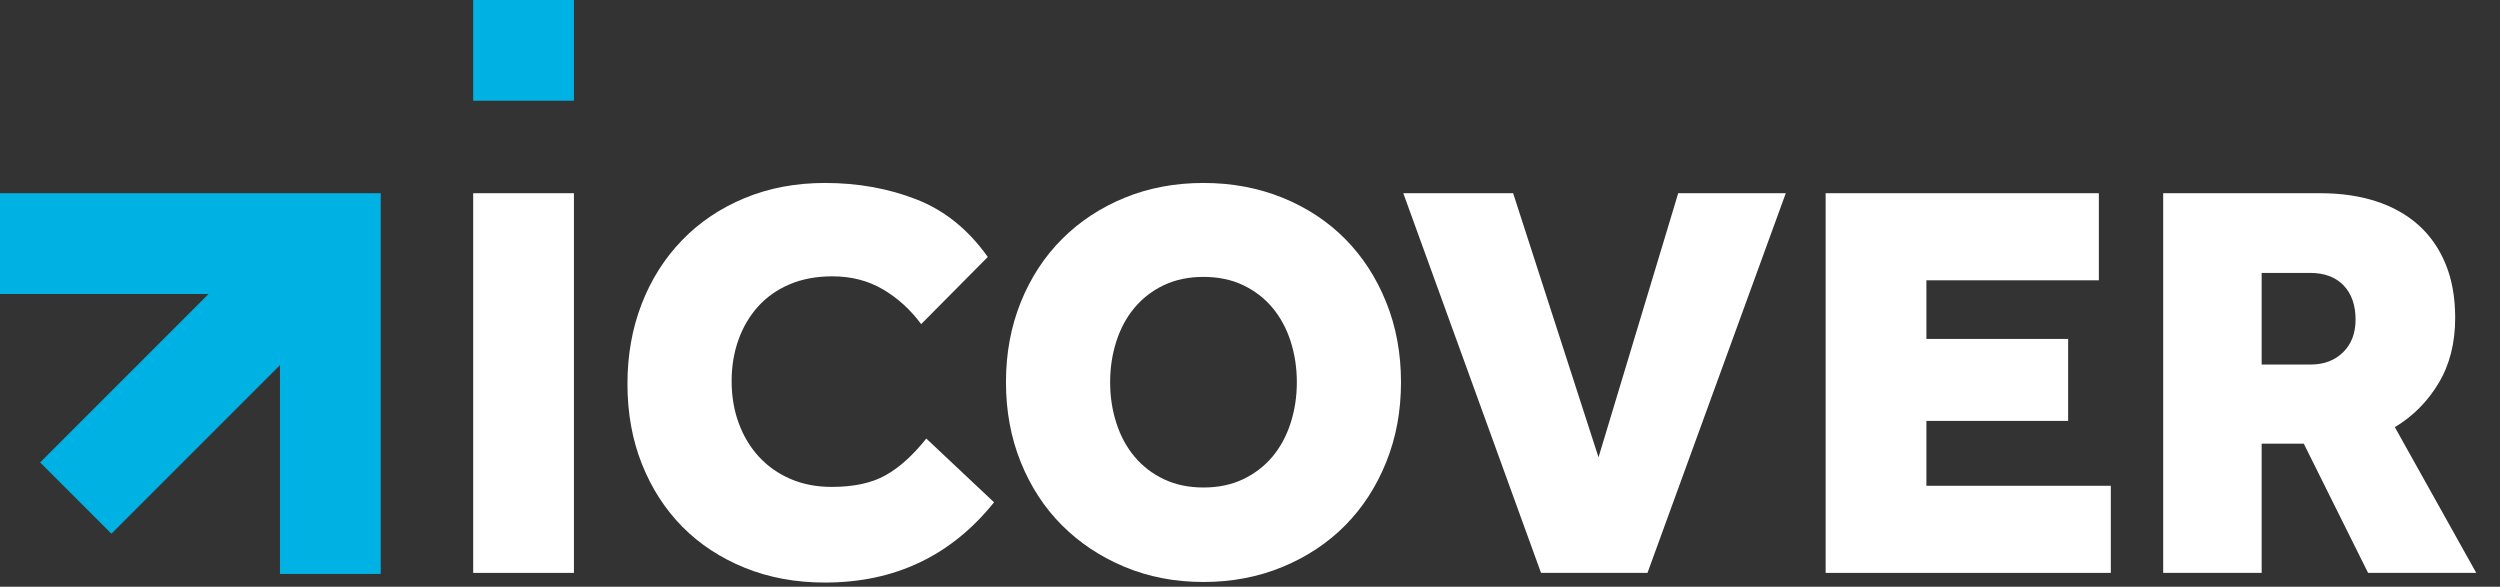 <svg width="98" height="23" viewBox="0 0 98 23" fill="none" xmlns="http://www.w3.org/2000/svg">
    <rect x="0" y="0" width="98" height="23" fill="#333333" stroke="none"/>
    <path d="M18.549 7.574H22.498V22.457H18.549V7.574Z" fill="white"/>
    <path d="M38.966 19.69C37.285 21.788 35.076 22.836 32.339 22.836C31.193 22.836 30.145 22.643 29.193 22.256C28.241 21.869 27.426 21.334 26.75 20.65C26.073 19.965 25.545 19.147 25.165 18.195C24.786 17.243 24.596 16.195 24.596 15.049C24.596 13.919 24.782 12.874 25.154 11.914C25.526 10.954 26.054 10.122 26.738 9.415C27.422 8.709 28.241 8.158 29.193 7.764C30.145 7.37 31.193 7.172 32.339 7.172C33.633 7.172 34.83 7.388 35.931 7.819C37.032 8.251 37.962 9.002 38.721 10.073L36.11 12.706C35.693 12.141 35.195 11.687 34.615 11.345C34.035 11.003 33.373 10.832 32.629 10.832C32.004 10.832 31.447 10.936 30.956 11.144C30.465 11.353 30.052 11.643 29.717 12.014C29.383 12.386 29.126 12.821 28.948 13.32C28.769 13.818 28.68 14.357 28.68 14.938C28.68 15.533 28.772 16.083 28.959 16.589C29.144 17.095 29.409 17.534 29.751 17.905C30.093 18.277 30.506 18.567 30.989 18.775C31.472 18.984 32.012 19.087 32.607 19.087C33.469 19.087 34.172 18.935 34.715 18.63C35.258 18.326 35.79 17.846 36.311 17.191L38.966 19.69Z" fill="white"/>
    <path d="M47.177 19.11C47.757 19.11 48.274 19.002 48.727 18.786C49.181 18.571 49.564 18.277 49.877 17.905C50.189 17.533 50.427 17.094 50.591 16.588C50.754 16.083 50.836 15.547 50.836 14.982C50.836 14.417 50.754 13.881 50.591 13.375C50.427 12.87 50.189 12.431 49.877 12.059C49.564 11.687 49.181 11.393 48.727 11.177C48.274 10.962 47.757 10.854 47.177 10.854C46.597 10.854 46.08 10.962 45.626 11.177C45.172 11.393 44.789 11.687 44.477 12.059C44.164 12.431 43.926 12.87 43.763 13.375C43.599 13.881 43.517 14.417 43.517 14.982C43.517 15.547 43.599 16.083 43.763 16.588C43.926 17.094 44.164 17.533 44.477 17.905C44.789 18.277 45.172 18.571 45.626 18.786C46.08 19.002 46.597 19.11 47.177 19.11ZM47.177 22.814C46.061 22.814 45.031 22.616 44.086 22.222C43.142 21.828 42.324 21.285 41.632 20.594C40.94 19.902 40.401 19.076 40.014 18.117C39.627 17.157 39.434 16.112 39.434 14.982C39.434 13.851 39.627 12.806 40.014 11.847C40.401 10.887 40.94 10.062 41.632 9.37C42.324 8.678 43.142 8.139 44.086 7.752C45.031 7.366 46.061 7.172 47.177 7.172C48.292 7.172 49.326 7.366 50.278 7.752C51.23 8.139 52.048 8.678 52.733 9.37C53.417 10.062 53.952 10.887 54.339 11.847C54.726 12.806 54.919 13.851 54.919 14.982C54.919 16.112 54.726 17.157 54.339 18.117C53.952 19.076 53.417 19.902 52.733 20.594C52.048 21.285 51.23 21.828 50.278 22.222C49.326 22.616 48.292 22.814 47.177 22.814Z" fill="white"/>
    <path d="M55.009 7.574H59.315L62.662 17.927L65.786 7.574H70.003L64.581 22.457H60.408L55.009 7.574Z" fill="white"/>
    <path d="M71.565 7.574H82.275V10.988H75.515V13.286H81.071V16.499H75.515V19.043H82.744V22.457H71.565V7.574Z" fill="white"/>
    <path d="M90.576 14.29C91.096 14.29 91.52 14.131 91.847 13.811C92.175 13.491 92.338 13.063 92.338 12.527C92.338 11.963 92.182 11.516 91.87 11.189C91.557 10.862 91.118 10.698 90.553 10.698H88.657V14.29H90.576ZM84.797 7.574H90.955C91.758 7.574 92.483 7.678 93.131 7.887C93.778 8.095 94.332 8.404 94.793 8.812C95.254 9.222 95.611 9.731 95.864 10.341C96.117 10.951 96.243 11.658 96.243 12.461C96.243 13.442 96.028 14.294 95.596 15.015C95.165 15.737 94.592 16.314 93.878 16.745L97.069 22.457H92.829L90.308 17.392H88.657V22.457H84.797V7.574Z" fill="white"/>
    <path d="M22.498 -8.10623e-06H18.549V3.949H22.498V-8.10623e-06Z" fill="#00B2E3"/>
    <path d="M10.975 7.574H0V11.524H8.178L1.574 18.128L4.367 20.92L10.975 14.312V22.499H14.925V11.524V7.574H10.975Z" fill="#00B2E3"/>
</svg>

